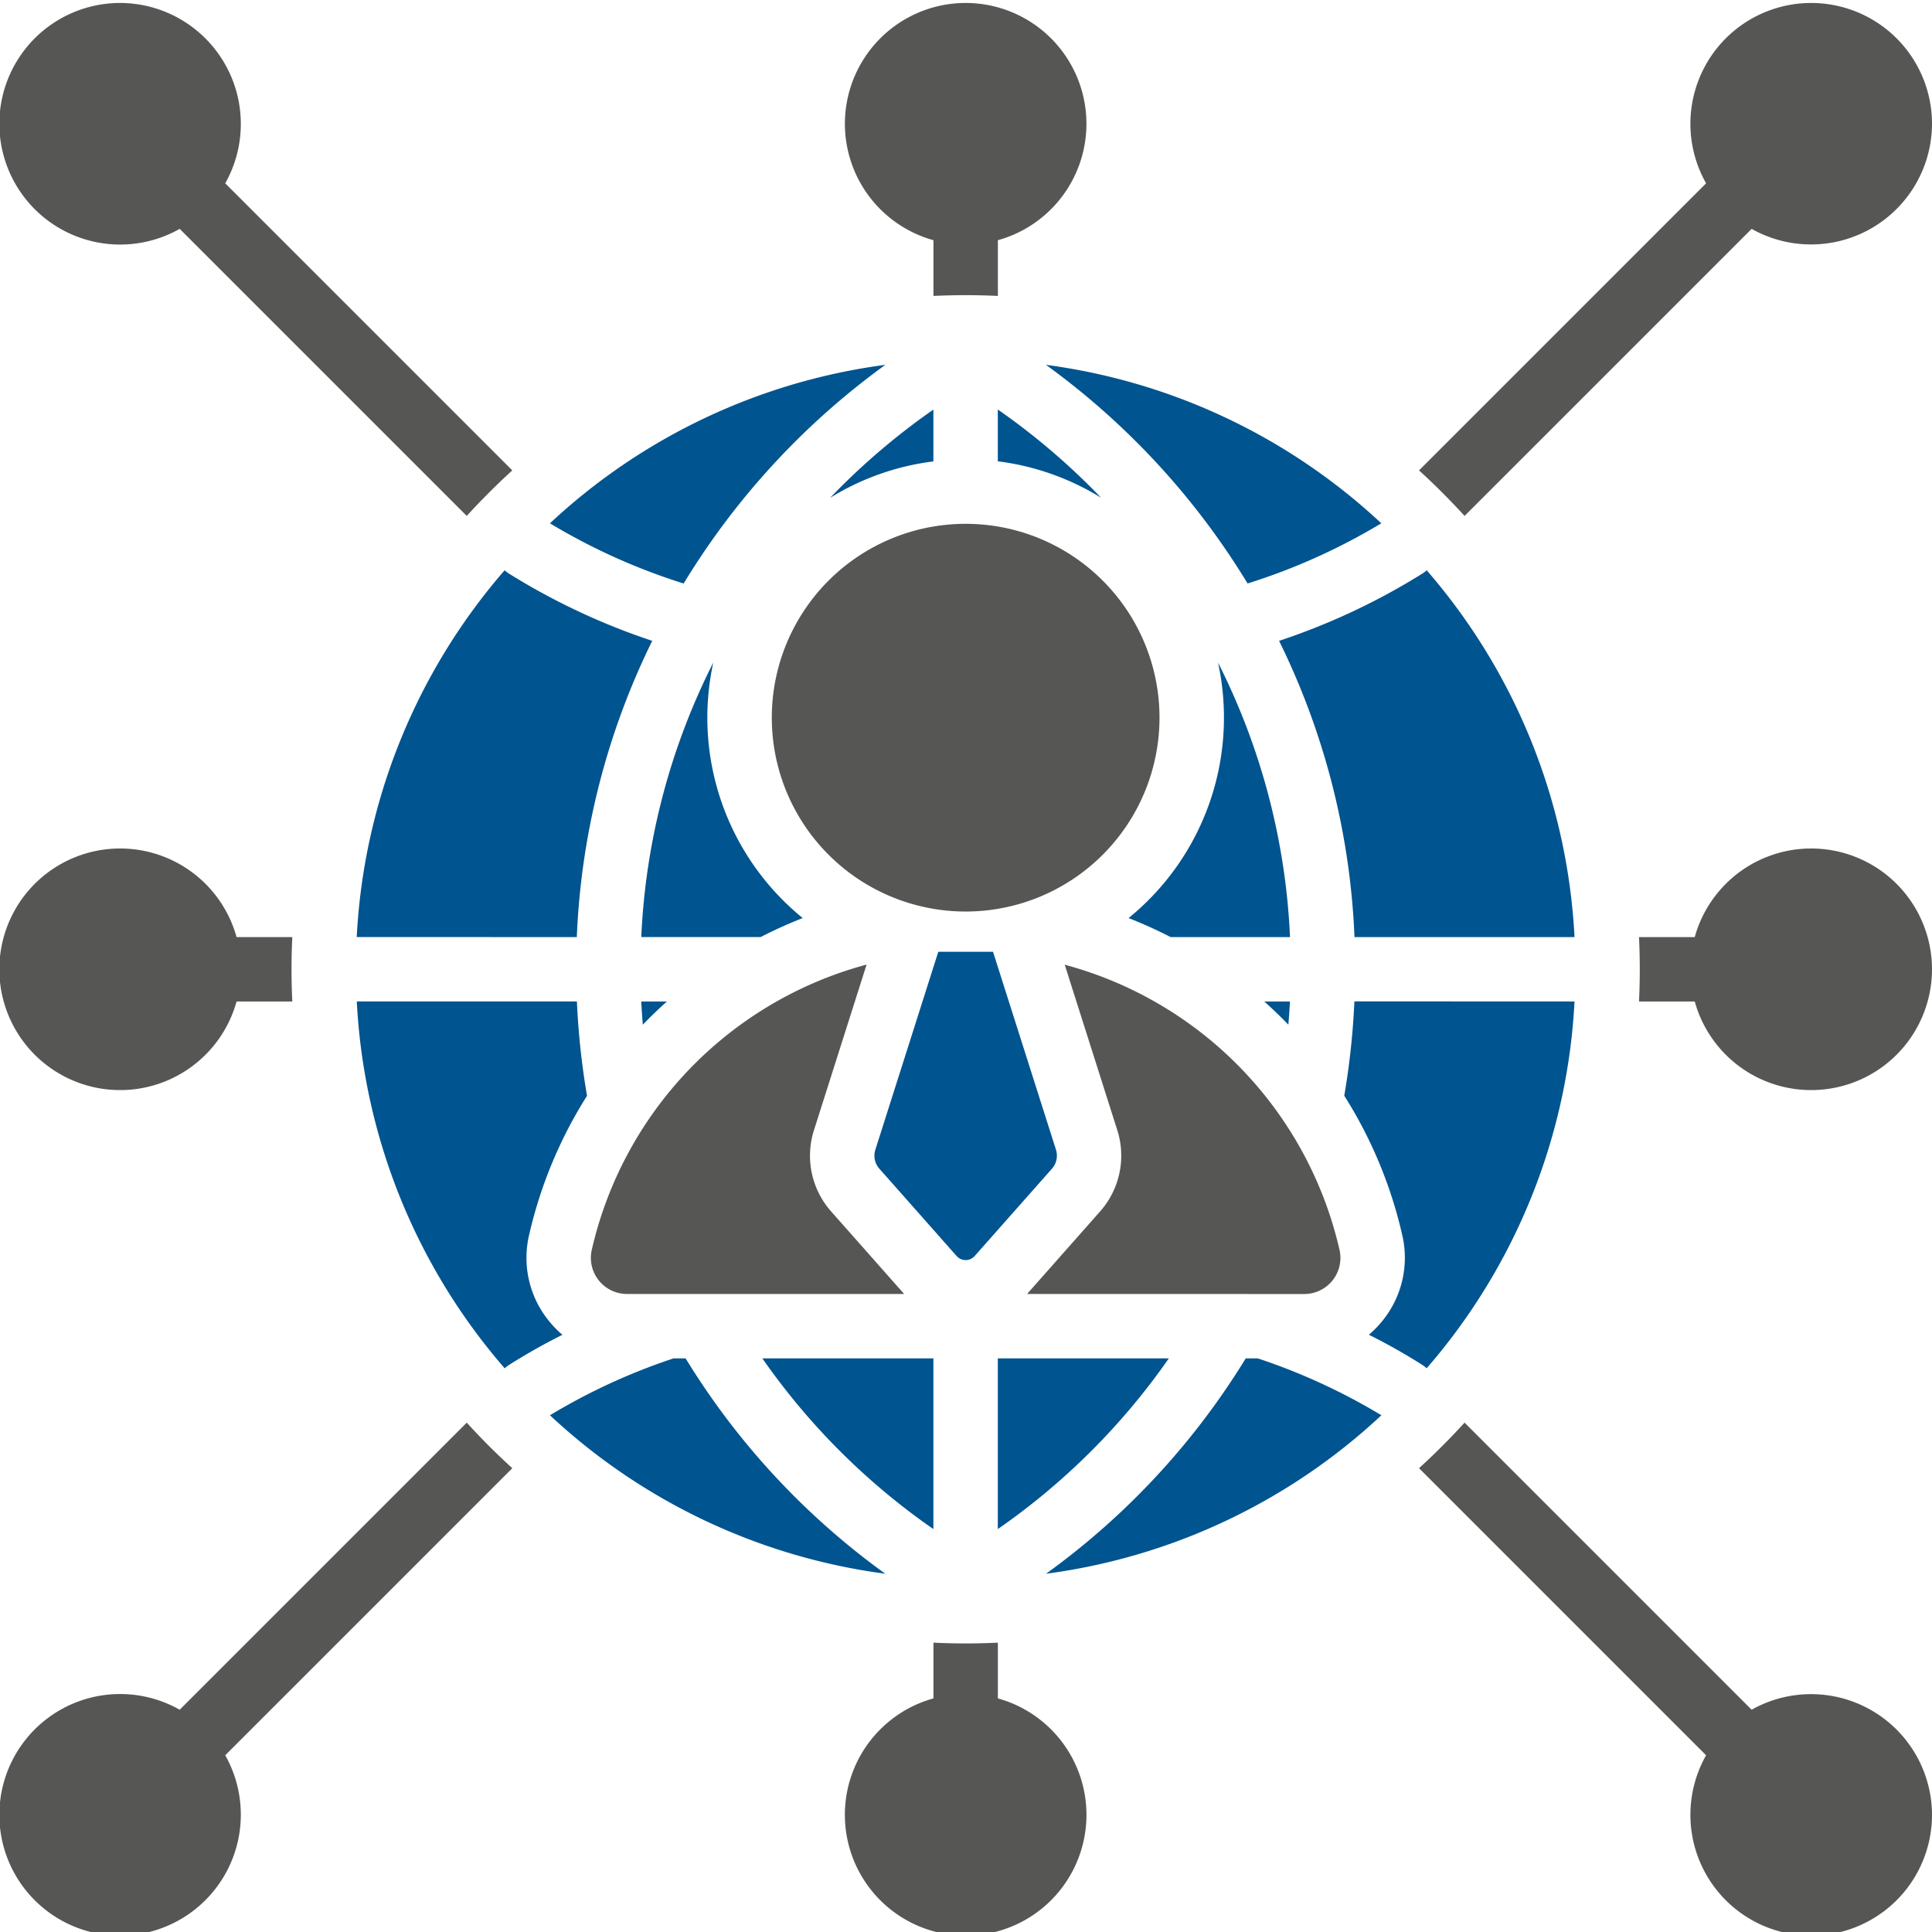 <svg xmlns="http://www.w3.org/2000/svg" xmlns:xlink="http://www.w3.org/1999/xlink" width="122" height="122" viewBox="0 0 122 122">
  <defs>
    <clipPath id="clip-path">
      <rect id="Rechteck_88" data-name="Rechteck 88" width="122" height="122" transform="translate(0 -0.187)" fill="none"/>
    </clipPath>
  </defs>
  <g id="Gruppe_110" data-name="Gruppe 110" transform="translate(0 0.187)">
    <g id="Gruppe_109" data-name="Gruppe 109" clip-path="url(#clip-path)">
      <path id="Pfad_111" data-name="Pfad 111" d="M64.9,81.523l4.6-5.2a5.311,5.311,0,0,0,1.091-5.158L67.276,60.732A24.253,24.253,0,0,1,84.626,78.726a2.281,2.281,0,0,1-2.231,2.8ZM61.021,32.891A12.241,12.241,0,1,1,48.779,45.132,12.241,12.241,0,0,1,61.021,32.891M39.645,81.523a2.28,2.28,0,0,1-2.231-2.8,24.252,24.252,0,0,1,17.351-18L51.446,71.167a5.308,5.308,0,0,0,1.091,5.158l4.6,5.2Zm23.41,25.539a7.628,7.628,0,1,1-4.068,0v-3.52c1.359.065,2.708.065,4.068,0ZM14.98,63.055a7.628,7.628,0,1,1,0-4.068H18.5c-.065,1.359-.065,2.708,0,4.068Zm92.081,0h-3.52c.064-1.36.064-2.709,0-4.068h3.52a7.628,7.628,0,1,1,0,4.068M61.021,0a7.629,7.629,0,0,1,2.034,14.981V18.5c-1.36-.064-2.709-.064-4.068,0V14.981A7.629,7.629,0,0,1,61.021,0M7.628,122.042a7.628,7.628,0,1,1,3.761-14.265L29.516,89.649q1.369,1.506,2.876,2.876L14.265,110.653a7.639,7.639,0,0,1-6.637,11.389M122.042,7.628a7.639,7.639,0,0,1-11.389,6.637L92.525,32.392q-1.368-1.5-2.876-2.876l18.128-18.127a7.628,7.628,0,1,1,14.265-3.761m0,106.787a7.628,7.628,0,1,1-14.265-3.761L89.649,92.525q1.5-1.368,2.876-2.876l18.128,18.128a7.639,7.639,0,0,1,11.389,6.637M7.628,0a7.639,7.639,0,0,1,6.637,11.389L32.392,29.516q-1.5,1.368-2.876,2.876L11.389,14.265A7.628,7.628,0,1,1,7.628,0" transform="translate(-0.042)" fill="#565655" fill-rule="evenodd"/>
      <path id="Pfad_112" data-name="Pfad 112" d="M81.11,82h3.455l3.97,12.484a1.243,1.243,0,0,1-.26,1.228l-4.867,5.5a.762.762,0,0,1-1.142,0l-4.866-5.5a1.239,1.239,0,0,1-.26-1.228Zm40.175,3.139A38.337,38.337,0,0,1,111.95,108.3a2.036,2.036,0,0,0-.284-.216,37.417,37.417,0,0,0-3.367-1.9,6.455,6.455,0,0,0,.881-.908,6.309,6.309,0,0,0,1.229-5.376,28.137,28.137,0,0,0-3.664-8.81,47.557,47.557,0,0,0,.64-5.957Zm-76.9-4.068A38.335,38.335,0,0,1,53.725,57.91a2.046,2.046,0,0,0,.283.216,42.164,42.164,0,0,0,9.038,4.24,46.629,46.629,0,0,0-4.763,18.707Zm19.59,4.068q-.788.7-1.523,1.467-.061-.731-.1-1.467ZM80.8,51.035a16.194,16.194,0,0,0-6.52,2.3,43.4,43.4,0,0,1,6.52-5.572Zm4.068-3.277a43.456,43.456,0,0,1,6.521,5.571,16.234,16.234,0,0,0-6.521-2.3Zm0,59.918h10.8a43.078,43.078,0,0,1-10.8,10.779Zm3.036-62.739a38.367,38.367,0,0,1,21.18,10.007,39.015,39.015,0,0,1-8.444,3.8A47.449,47.449,0,0,0,87.907,44.937M111.95,57.91a38.332,38.332,0,0,1,9.335,23.164H107.391a46.611,46.611,0,0,0-4.762-18.707,42.144,42.144,0,0,0,9.037-4.24,2,2,0,0,0,.284-.216m-2.862,53.359a38.369,38.369,0,0,1-21.175,10.006,47.033,47.033,0,0,0,12.61-13.6h.759a38.594,38.594,0,0,1,7.807,3.593M77.761,121.275a38.365,38.365,0,0,1-21.174-10.006,38.559,38.559,0,0,1,7.806-3.593h.759a47.04,47.04,0,0,0,12.61,13.6M53.725,108.3a38.337,38.337,0,0,1-9.336-23.163h13.9a47.5,47.5,0,0,0,.639,5.958,28.153,28.153,0,0,0-3.662,8.809,6.309,6.309,0,0,0,1.229,5.376,6.4,6.4,0,0,0,.881.908,37.506,37.506,0,0,0-3.368,1.9,2.087,2.087,0,0,0-.283.216m2.862-53.36a38.371,38.371,0,0,1,21.18-10.007A47.453,47.453,0,0,0,65.029,58.746a39.025,39.025,0,0,1-8.442-3.8M80.8,118.456A43.04,43.04,0,0,1,70,107.676H80.8ZM66.9,63.739a16.312,16.312,0,0,0,5.648,16.133,28.057,28.057,0,0,0-2.657,1.2H62.354A42.585,42.585,0,0,1,66.9,63.739M93.125,79.873A16.313,16.313,0,0,0,98.774,63.74a42.585,42.585,0,0,1,4.546,17.333H95.782a28.171,28.171,0,0,0-2.657-1.2m10.093,6.736q-.734-.763-1.523-1.467h1.619q-.036.735-.1,1.467" transform="translate(-21.859 -22.086)" fill="#005490" fill-rule="evenodd"/>
    </g>
  </g>
</svg>
